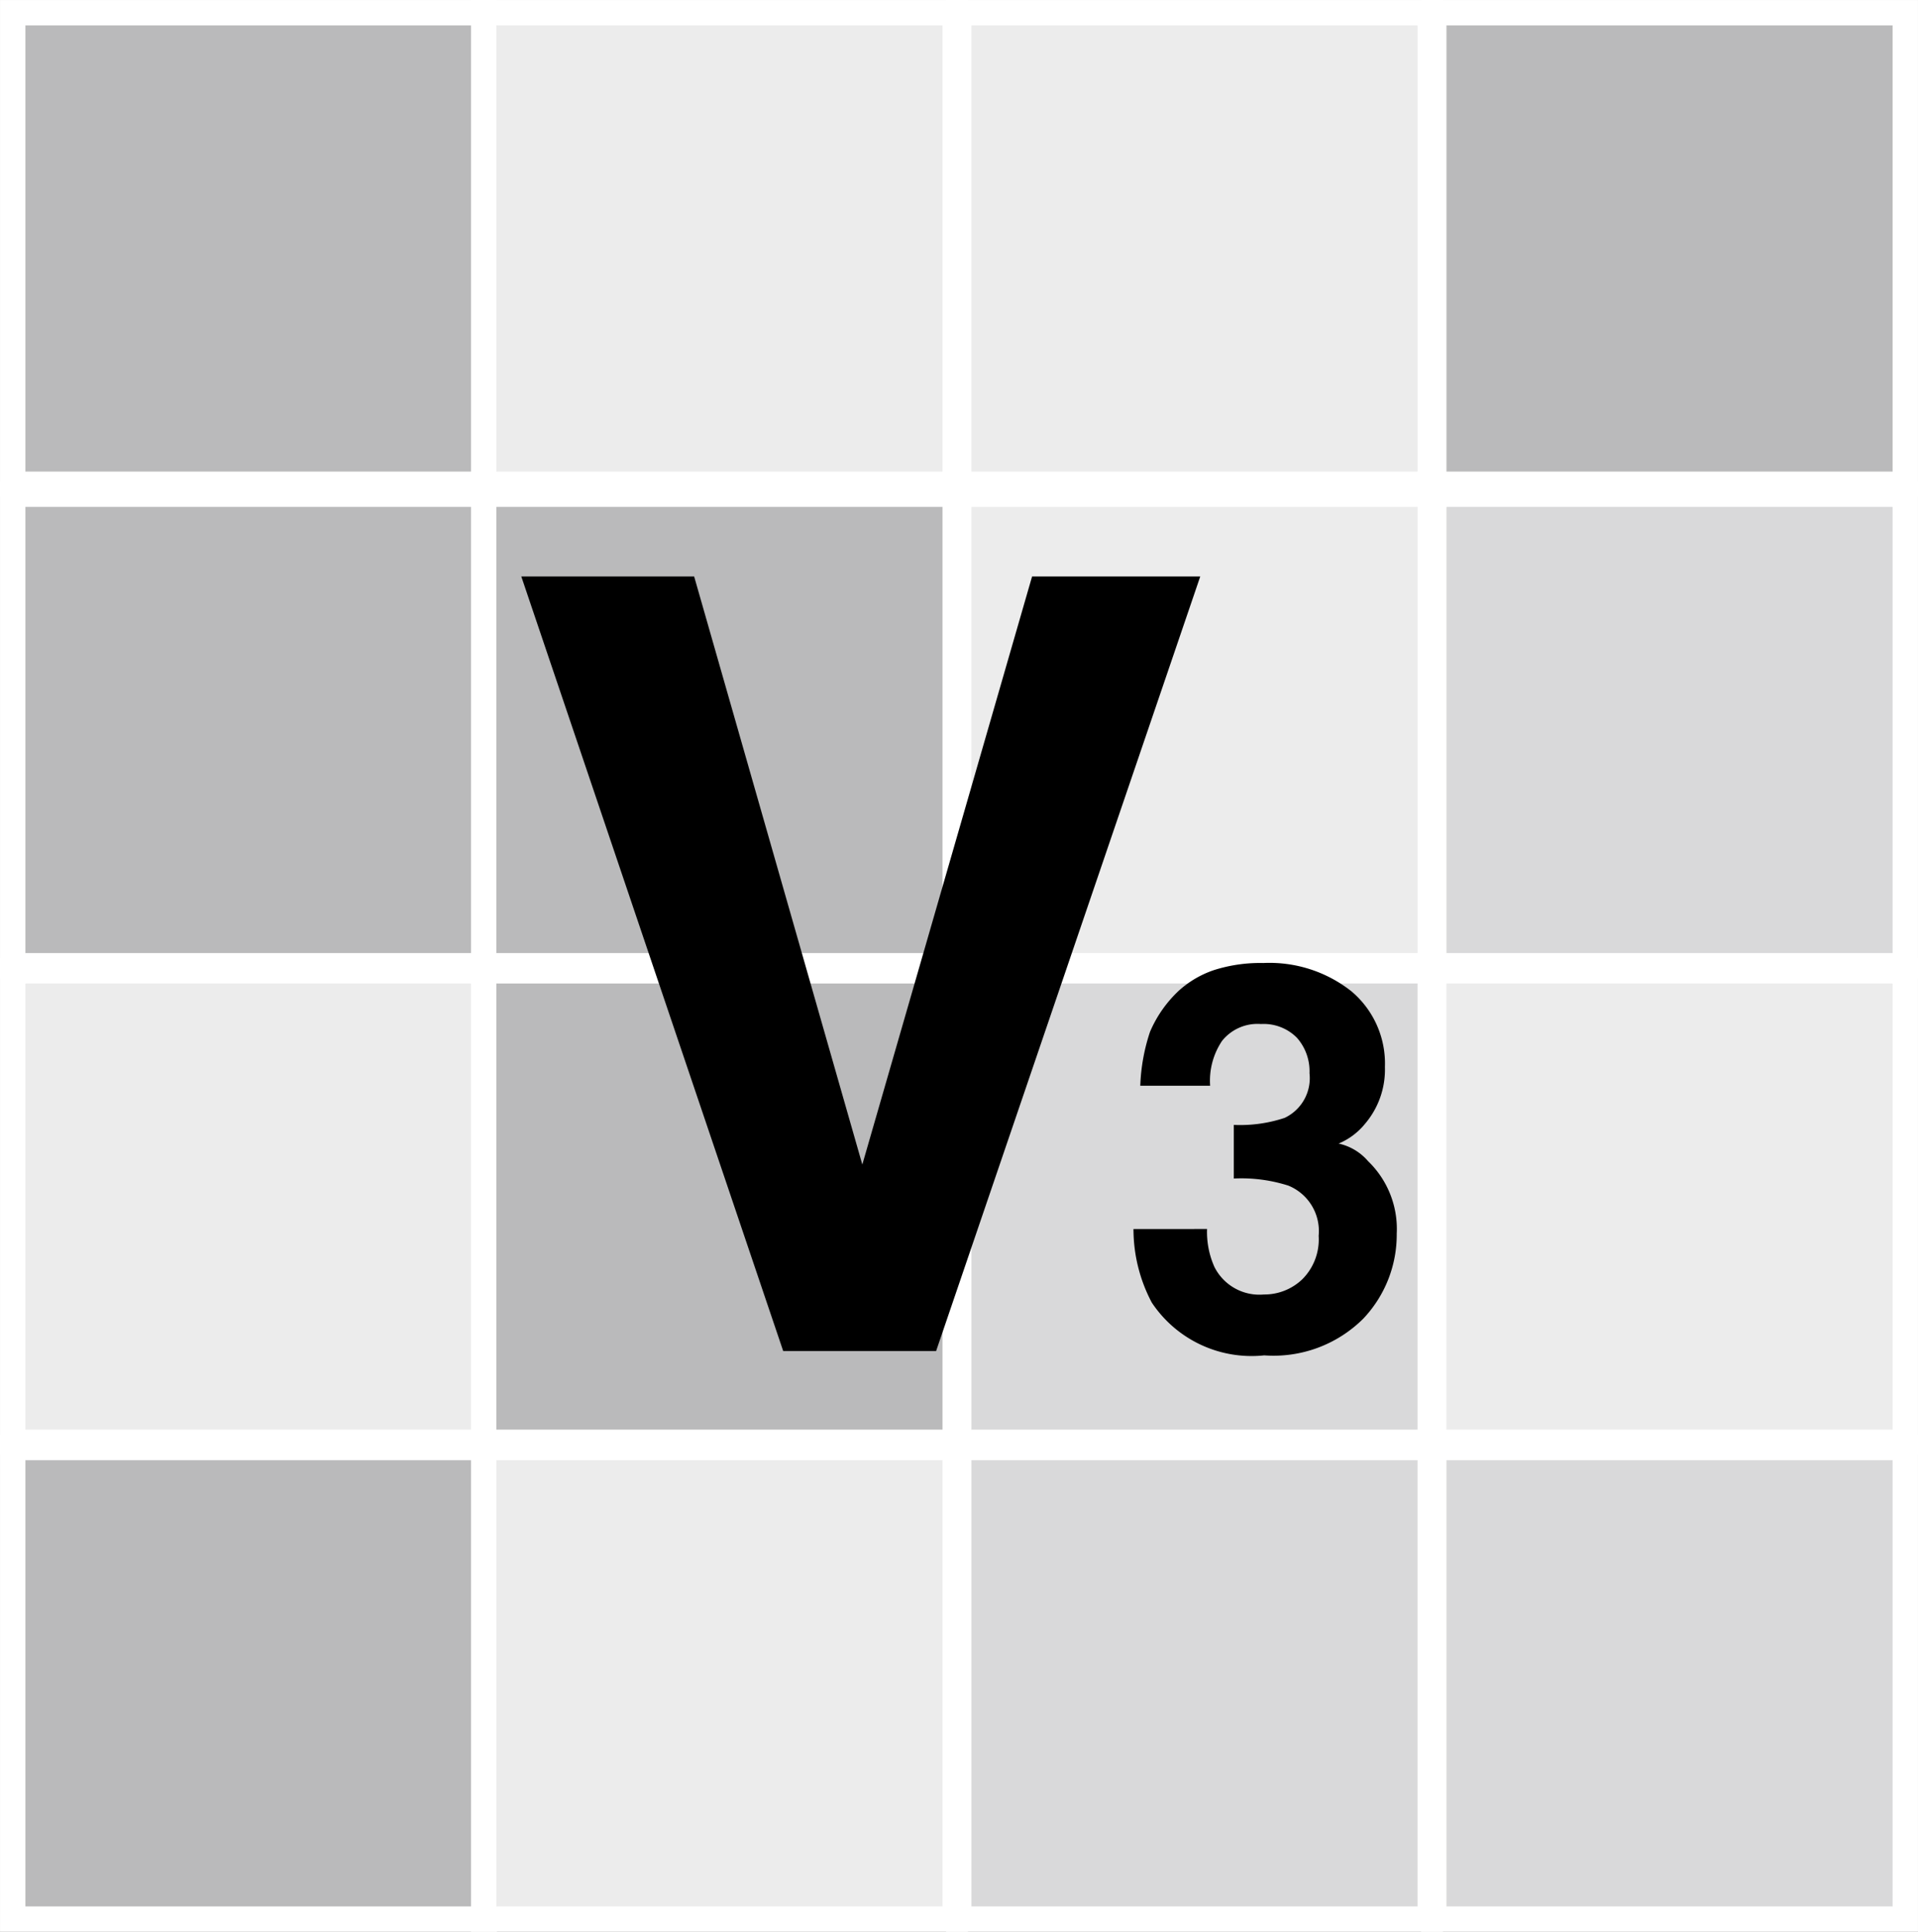 <?xml version="1.0" encoding="iso-8859-1"?><svg xmlns="http://www.w3.org/2000/svg" viewBox="0 0 49.647 50"><rect x="0" y="0" width="49.647" height="50" fill="#808080" stroke="none"/><defs><style>.d{fill:none}.b{clip-path:url(#a)}.c{fill:#bababb}.d{stroke:#fff;stroke-width:.657px}.e{fill:#ececec}.f{fill:#d9d9da}</style><clipPath id="a"><path fill="none" d="M0 0h49.647v50H0z"/></clipPath></defs><g class="b"><path d="M.329.329h12.205v12.205H.329z" class="c"/><g class="b"><path d="M.329.329h12.205v12.205H.329z" class="d"/></g><path d="M.329 12.788h12.205v12.208H.329z" class="c"/><g class="b"><path d="M.329 12.791h12.205v12.205H.329z" class="d"/></g><path d="M.329 25.126h12.205v12.205H.329z" class="e"/><g class="b"><path d="M.329 25.126h12.205v12.205H.329z" class="d"/></g><path d="M.329 37.466h12.205v12.205H.329z" class="c"/><g class="b"><path d="M.329 37.466h12.205v12.205H.329z" class="d"/></g><path d="M12.52.329h12.205v12.205H12.52z" class="e"/><path d="M12.52.329h12.205v12.205H12.52z" class="d"/><path d="M12.52 12.791h12.205v12.205H12.52z" class="c"/><path d="M12.52 12.791h12.205v12.205H12.52z" class="d"/><path d="M12.52 25.126h12.205v12.205H12.52z" class="c"/><path d="M12.52 25.126h12.205v12.205H12.52z" class="d"/><path d="M12.52 37.466h12.205v12.205H12.52z" class="e"/><g class="b"><path d="M12.52 37.466h12.205v12.205H12.52z" class="d"/></g><path d="M24.817.329h12.205v12.205H24.817z" class="e"/><path d="M24.817.329h12.205v12.205H24.817z" class="d"/><path d="M24.817 12.791h12.205v12.205H24.817z" class="e"/><path d="M24.817 12.791h12.205v12.205H24.817z" class="d"/><path d="M24.817 25.126h12.205v12.205H24.817z" class="f"/><path d="M24.817 25.126h12.205v12.205H24.817z" class="d"/><path d="M24.817 37.466h12.205v12.205H24.817z" class="f"/><g class="b"><path d="M24.817 37.466h12.205v12.205H24.817z" class="d"/></g><path d="M37.113.329h12.205v12.205H37.113z" class="c"/><g class="b"><path d="M37.113.329h12.205v12.205H37.113z" class="d"/></g><path d="M37.113 12.788h12.205v12.208H37.113z" class="f"/><g class="b"><path d="M37.113 12.791h12.205v12.205H37.113z" class="d"/></g><path d="M37.113 25.126h12.205v12.205H37.113z" class="e"/><g class="b"><path d="M37.113 25.126h12.205v12.205H37.113z" class="d"/></g><path d="M37.113 37.466h12.205v12.205H37.113z" class="f"/><g class="b"><path d="M37.113 37.466h12.205v12.205H37.113z" class="d"/></g><path d="M22.321 30.141l-4.353-15.22h-4.474l6.779 20.047h3.958l6.837-20.047h-4.353l-4.394 15.22zM29.34 31.81a4.061 4.061 0 0 0 .474 1.904 3.103 3.103 0 0 0 2.91 1.366 3.291 3.291 0 0 0 2.564-.95 3.161 3.161 0 0 0 .866-2.2 2.437 2.437 0 0 0-.742-1.877 1.4 1.4 0 0 0-.762-.455 1.749 1.749 0 0 0 .682-.51 2.159 2.159 0 0 0 .516-1.469 2.442 2.442 0 0 0-.867-1.962 3.42 3.42 0 0 0-2.28-.732 3.941 3.941 0 0 0-1.283.185 2.584 2.584 0 0 0-.903.53 3.15 3.15 0 0 0-.748 1.068 4.93 4.93 0 0 0-.251 1.394h1.808a1.848 1.848 0 0 1 .309-1.162 1.174 1.174 0 0 1 1.007-.436 1.212 1.212 0 0 1 .928.353 1.306 1.306 0 0 1 .328.92 1.137 1.137 0 0 1-.643 1.156 3.646 3.646 0 0 1-1.316.182v1.388a4.007 4.007 0 0 1 1.41.183 1.27 1.27 0 0 1 .786 1.3 1.455 1.455 0 0 1-.425 1.126 1.421 1.421 0 0 1-.993.392 1.302 1.302 0 0 1-1.281-.715 2.223 2.223 0 0 1-.19-.98z"/></g></svg>